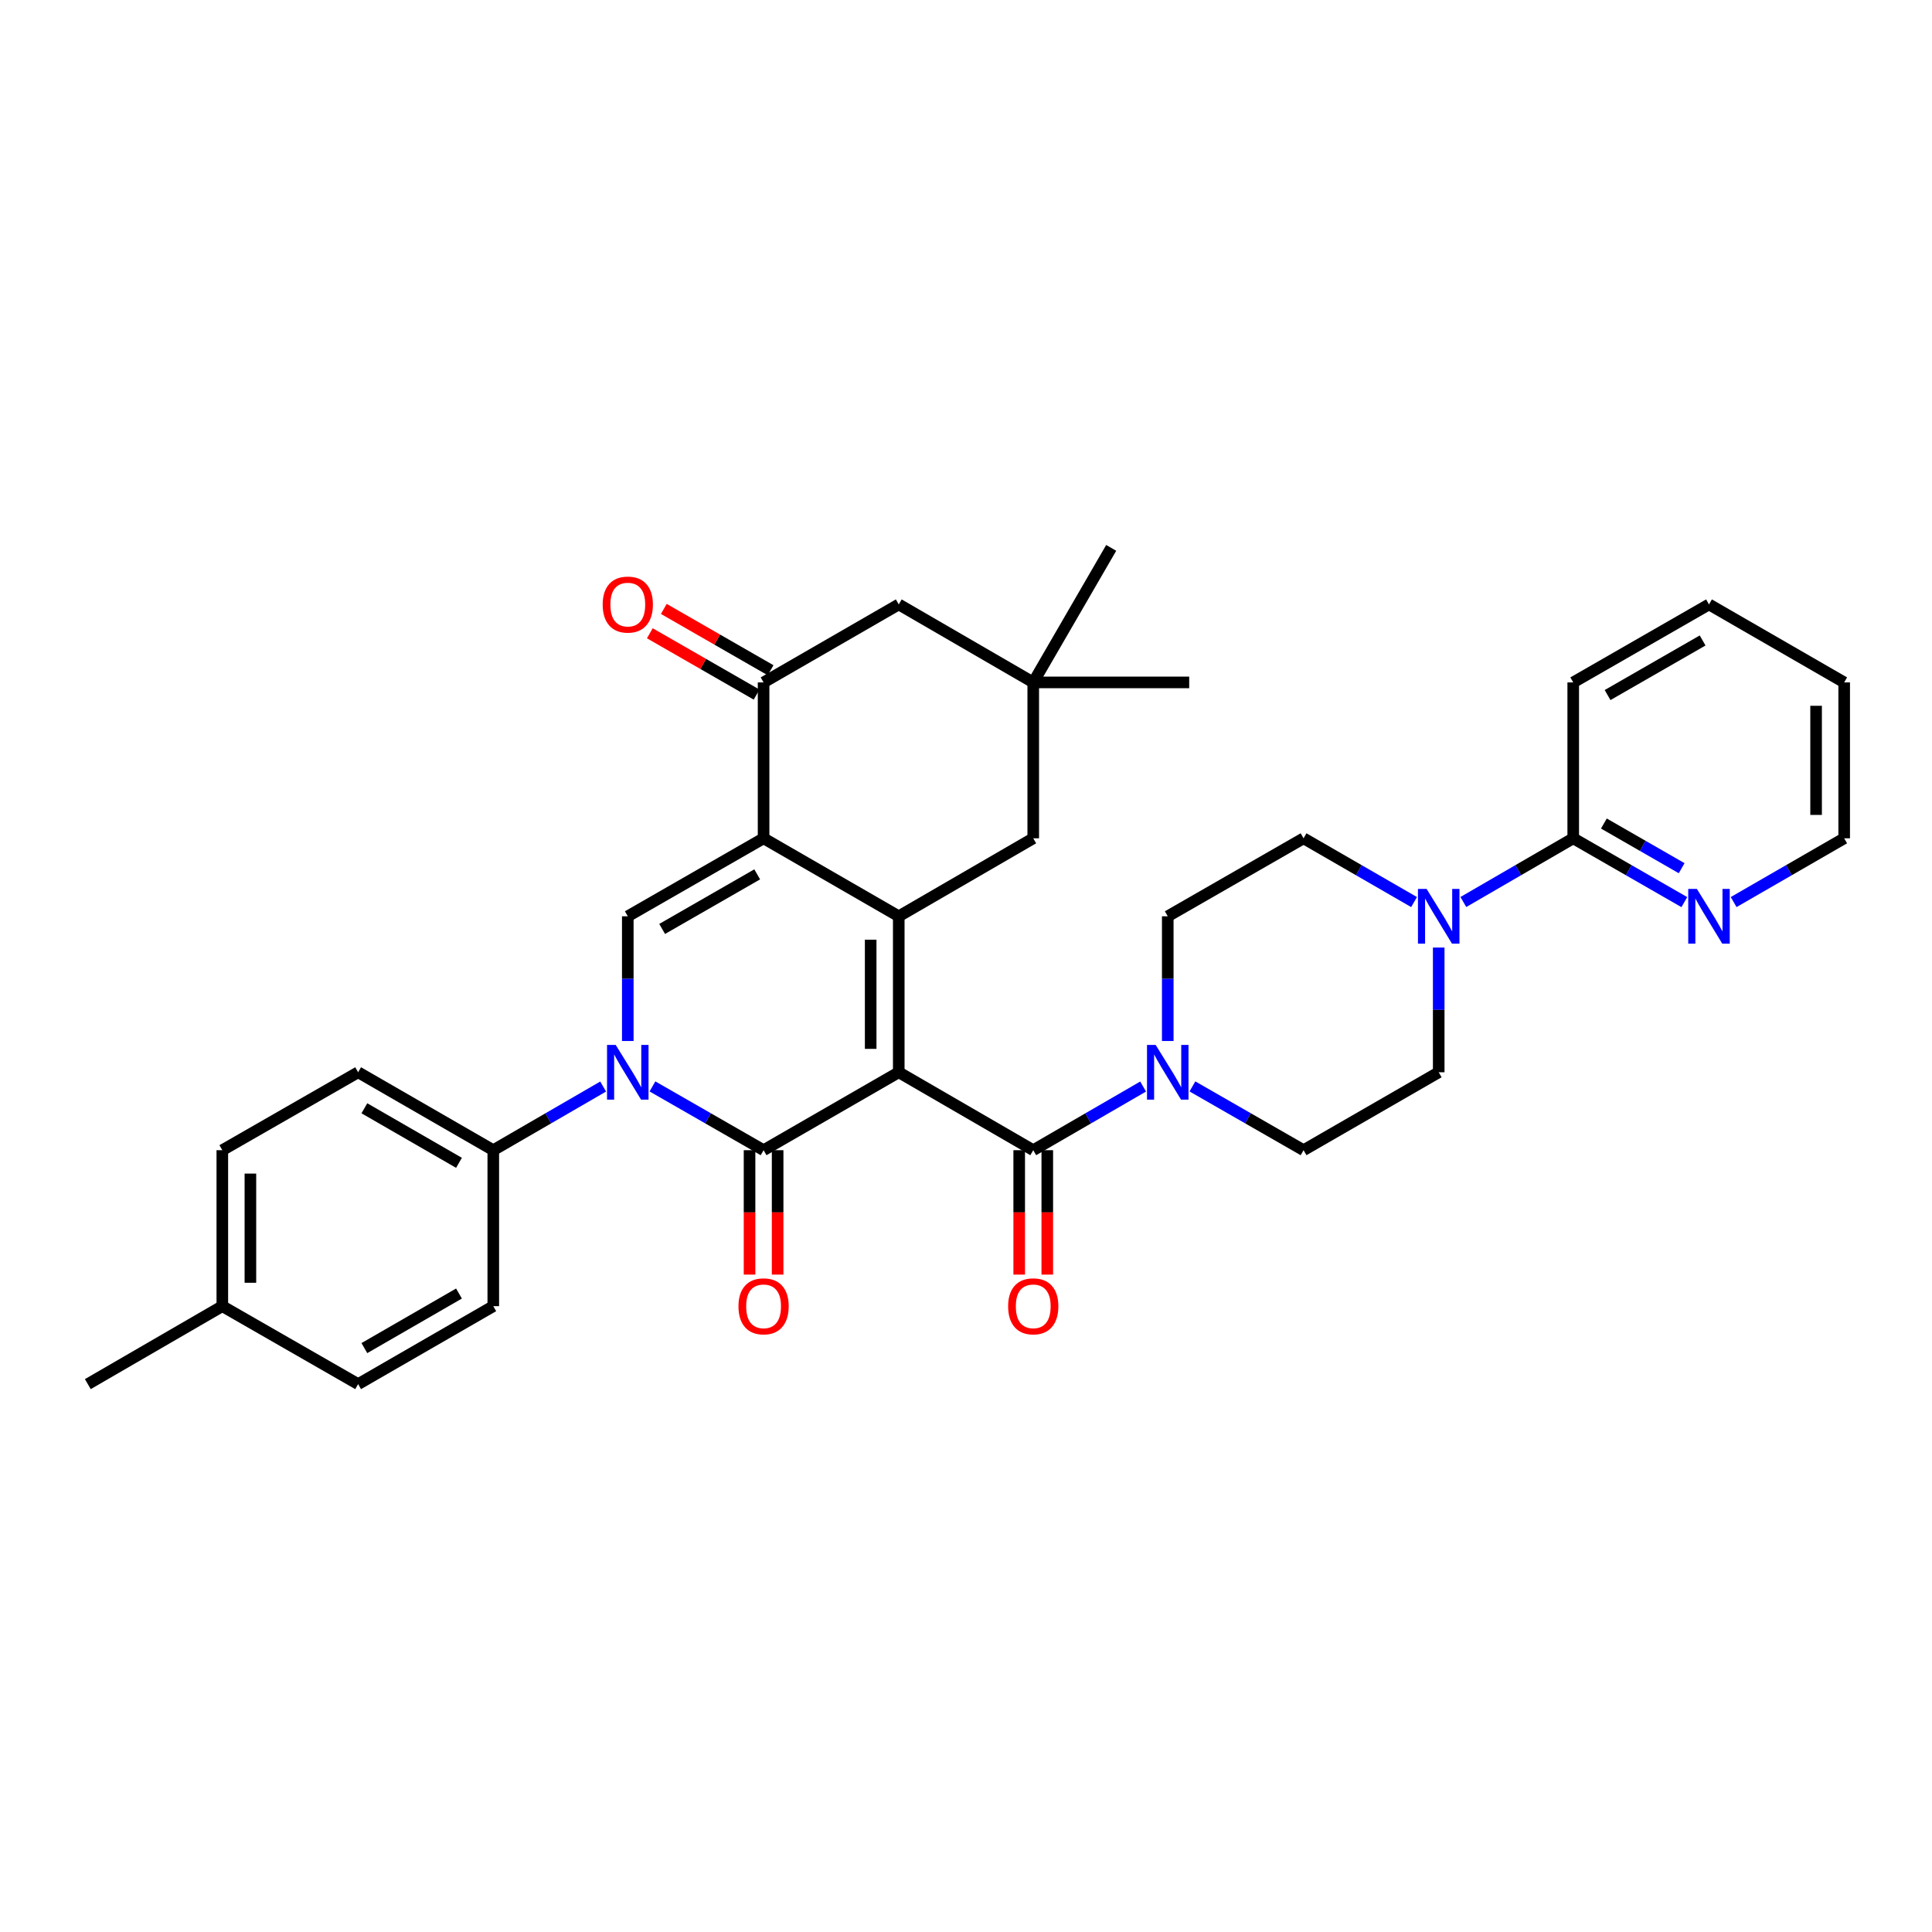 <?xml version='1.0' encoding='iso-8859-1'?>
<svg version='1.1' baseProfile='full'
              xmlns='http://www.w3.org/2000/svg'
                      xmlns:rdkit='http://www.rdkit.org/xml'
                      xmlns:xlink='http://www.w3.org/1999/xlink'
                  xml:space='preserve'
width='1000px' height='1000px' viewBox='0 0 1000 1000'>
<!-- END OF HEADER -->
<rect style='opacity:1.0;fill:#FFFFFF;stroke:none' width='1000' height='1000' x='0' y='0'> </rect>
<path class='bond-0' d='M 465.195,555.001 L 395.23,595.338' style='fill:none;fill-rule:evenodd;stroke:#000000;stroke-width:6px;stroke-linecap:butt;stroke-linejoin:miter;stroke-opacity:1' />
<path class='bond-1' d='M 465.195,555.001 L 465.195,474.272' style='fill:none;fill-rule:evenodd;stroke:#000000;stroke-width:6px;stroke-linecap:butt;stroke-linejoin:miter;stroke-opacity:1' />
<path class='bond-1' d='M 450.66,542.892 L 450.66,486.381' style='fill:none;fill-rule:evenodd;stroke:#000000;stroke-width:6px;stroke-linecap:butt;stroke-linejoin:miter;stroke-opacity:1' />
<path class='bond-4' d='M 465.195,555.001 L 534.805,595.338' style='fill:none;fill-rule:evenodd;stroke:#000000;stroke-width:6px;stroke-linecap:butt;stroke-linejoin:miter;stroke-opacity:1' />
<path class='bond-3' d='M 395.23,595.338 L 366.469,578.832' style='fill:none;fill-rule:evenodd;stroke:#000000;stroke-width:6px;stroke-linecap:butt;stroke-linejoin:miter;stroke-opacity:1' />
<path class='bond-3' d='M 366.469,578.832 L 337.708,562.327' style='fill:none;fill-rule:evenodd;stroke:#0000FF;stroke-width:6px;stroke-linecap:butt;stroke-linejoin:miter;stroke-opacity:1' />
<path class='bond-13' d='M 387.963,595.338 L 387.963,627.533' style='fill:none;fill-rule:evenodd;stroke:#000000;stroke-width:6px;stroke-linecap:butt;stroke-linejoin:miter;stroke-opacity:1' />
<path class='bond-13' d='M 387.963,627.533 L 387.963,659.729' style='fill:none;fill-rule:evenodd;stroke:#FF0000;stroke-width:6px;stroke-linecap:butt;stroke-linejoin:miter;stroke-opacity:1' />
<path class='bond-13' d='M 402.498,595.338 L 402.498,627.533' style='fill:none;fill-rule:evenodd;stroke:#000000;stroke-width:6px;stroke-linecap:butt;stroke-linejoin:miter;stroke-opacity:1' />
<path class='bond-13' d='M 402.498,627.533 L 402.498,659.729' style='fill:none;fill-rule:evenodd;stroke:#FF0000;stroke-width:6px;stroke-linecap:butt;stroke-linejoin:miter;stroke-opacity:1' />
<path class='bond-2' d='M 465.195,474.272 L 395.23,433.903' style='fill:none;fill-rule:evenodd;stroke:#000000;stroke-width:6px;stroke-linecap:butt;stroke-linejoin:miter;stroke-opacity:1' />
<path class='bond-10' d='M 465.195,474.272 L 534.805,433.903' style='fill:none;fill-rule:evenodd;stroke:#000000;stroke-width:6px;stroke-linecap:butt;stroke-linejoin:miter;stroke-opacity:1' />
<path class='bond-5' d='M 395.23,433.903 L 324.943,474.272' style='fill:none;fill-rule:evenodd;stroke:#000000;stroke-width:6px;stroke-linecap:butt;stroke-linejoin:miter;stroke-opacity:1' />
<path class='bond-5' d='M 391.926,452.563 L 342.725,480.821' style='fill:none;fill-rule:evenodd;stroke:#000000;stroke-width:6px;stroke-linecap:butt;stroke-linejoin:miter;stroke-opacity:1' />
<path class='bond-6' d='M 395.23,433.903 L 395.23,353.214' style='fill:none;fill-rule:evenodd;stroke:#000000;stroke-width:6px;stroke-linecap:butt;stroke-linejoin:miter;stroke-opacity:1' />
<path class='bond-11' d='M 312.191,562.389 L 283.758,578.864' style='fill:none;fill-rule:evenodd;stroke:#0000FF;stroke-width:6px;stroke-linecap:butt;stroke-linejoin:miter;stroke-opacity:1' />
<path class='bond-11' d='M 283.758,578.864 L 255.325,595.338' style='fill:none;fill-rule:evenodd;stroke:#000000;stroke-width:6px;stroke-linecap:butt;stroke-linejoin:miter;stroke-opacity:1' />
<path class='bond-34' d='M 324.943,538.823 L 324.943,506.547' style='fill:none;fill-rule:evenodd;stroke:#0000FF;stroke-width:6px;stroke-linecap:butt;stroke-linejoin:miter;stroke-opacity:1' />
<path class='bond-34' d='M 324.943,506.547 L 324.943,474.272' style='fill:none;fill-rule:evenodd;stroke:#000000;stroke-width:6px;stroke-linecap:butt;stroke-linejoin:miter;stroke-opacity:1' />
<path class='bond-7' d='M 534.805,595.338 L 563.242,578.863' style='fill:none;fill-rule:evenodd;stroke:#000000;stroke-width:6px;stroke-linecap:butt;stroke-linejoin:miter;stroke-opacity:1' />
<path class='bond-7' d='M 563.242,578.863 L 591.679,562.389' style='fill:none;fill-rule:evenodd;stroke:#0000FF;stroke-width:6px;stroke-linecap:butt;stroke-linejoin:miter;stroke-opacity:1' />
<path class='bond-16' d='M 527.537,595.338 L 527.537,627.533' style='fill:none;fill-rule:evenodd;stroke:#000000;stroke-width:6px;stroke-linecap:butt;stroke-linejoin:miter;stroke-opacity:1' />
<path class='bond-16' d='M 527.537,627.533 L 527.537,659.729' style='fill:none;fill-rule:evenodd;stroke:#FF0000;stroke-width:6px;stroke-linecap:butt;stroke-linejoin:miter;stroke-opacity:1' />
<path class='bond-16' d='M 542.073,595.338 L 542.073,627.533' style='fill:none;fill-rule:evenodd;stroke:#000000;stroke-width:6px;stroke-linecap:butt;stroke-linejoin:miter;stroke-opacity:1' />
<path class='bond-16' d='M 542.073,627.533 L 542.073,659.729' style='fill:none;fill-rule:evenodd;stroke:#FF0000;stroke-width:6px;stroke-linecap:butt;stroke-linejoin:miter;stroke-opacity:1' />
<path class='bond-21' d='M 398.85,346.912 L 371.219,331.043' style='fill:none;fill-rule:evenodd;stroke:#000000;stroke-width:6px;stroke-linecap:butt;stroke-linejoin:miter;stroke-opacity:1' />
<path class='bond-21' d='M 371.219,331.043 L 343.589,315.173' style='fill:none;fill-rule:evenodd;stroke:#FF0000;stroke-width:6px;stroke-linecap:butt;stroke-linejoin:miter;stroke-opacity:1' />
<path class='bond-21' d='M 391.611,359.517 L 363.98,343.647' style='fill:none;fill-rule:evenodd;stroke:#000000;stroke-width:6px;stroke-linecap:butt;stroke-linejoin:miter;stroke-opacity:1' />
<path class='bond-21' d='M 363.98,343.647 L 336.349,327.778' style='fill:none;fill-rule:evenodd;stroke:#FF0000;stroke-width:6px;stroke-linecap:butt;stroke-linejoin:miter;stroke-opacity:1' />
<path class='bond-36' d='M 395.23,353.214 L 465.195,312.846' style='fill:none;fill-rule:evenodd;stroke:#000000;stroke-width:6px;stroke-linecap:butt;stroke-linejoin:miter;stroke-opacity:1' />
<path class='bond-17' d='M 604.43,538.823 L 604.43,506.547' style='fill:none;fill-rule:evenodd;stroke:#0000FF;stroke-width:6px;stroke-linecap:butt;stroke-linejoin:miter;stroke-opacity:1' />
<path class='bond-17' d='M 604.43,506.547 L 604.43,474.272' style='fill:none;fill-rule:evenodd;stroke:#000000;stroke-width:6px;stroke-linecap:butt;stroke-linejoin:miter;stroke-opacity:1' />
<path class='bond-18' d='M 617.196,562.327 L 645.957,578.832' style='fill:none;fill-rule:evenodd;stroke:#0000FF;stroke-width:6px;stroke-linecap:butt;stroke-linejoin:miter;stroke-opacity:1' />
<path class='bond-18' d='M 645.957,578.832 L 674.718,595.338' style='fill:none;fill-rule:evenodd;stroke:#000000;stroke-width:6px;stroke-linecap:butt;stroke-linejoin:miter;stroke-opacity:1' />
<path class='bond-8' d='M 744.675,490.45 L 744.675,522.726' style='fill:none;fill-rule:evenodd;stroke:#0000FF;stroke-width:6px;stroke-linecap:butt;stroke-linejoin:miter;stroke-opacity:1' />
<path class='bond-8' d='M 744.675,522.726 L 744.675,555.001' style='fill:none;fill-rule:evenodd;stroke:#000000;stroke-width:6px;stroke-linecap:butt;stroke-linejoin:miter;stroke-opacity:1' />
<path class='bond-9' d='M 757.427,466.878 L 785.864,450.391' style='fill:none;fill-rule:evenodd;stroke:#0000FF;stroke-width:6px;stroke-linecap:butt;stroke-linejoin:miter;stroke-opacity:1' />
<path class='bond-9' d='M 785.864,450.391 L 814.301,433.903' style='fill:none;fill-rule:evenodd;stroke:#000000;stroke-width:6px;stroke-linecap:butt;stroke-linejoin:miter;stroke-opacity:1' />
<path class='bond-35' d='M 731.916,466.909 L 703.317,450.406' style='fill:none;fill-rule:evenodd;stroke:#0000FF;stroke-width:6px;stroke-linecap:butt;stroke-linejoin:miter;stroke-opacity:1' />
<path class='bond-35' d='M 703.317,450.406 L 674.718,433.903' style='fill:none;fill-rule:evenodd;stroke:#000000;stroke-width:6px;stroke-linecap:butt;stroke-linejoin:miter;stroke-opacity:1' />
<path class='bond-15' d='M 814.301,433.903 L 843.054,450.421' style='fill:none;fill-rule:evenodd;stroke:#000000;stroke-width:6px;stroke-linecap:butt;stroke-linejoin:miter;stroke-opacity:1' />
<path class='bond-15' d='M 843.054,450.421 L 871.806,466.938' style='fill:none;fill-rule:evenodd;stroke:#0000FF;stroke-width:6px;stroke-linecap:butt;stroke-linejoin:miter;stroke-opacity:1' />
<path class='bond-15' d='M 830.167,426.255 L 850.294,437.817' style='fill:none;fill-rule:evenodd;stroke:#000000;stroke-width:6px;stroke-linecap:butt;stroke-linejoin:miter;stroke-opacity:1' />
<path class='bond-15' d='M 850.294,437.817 L 870.421,449.379' style='fill:none;fill-rule:evenodd;stroke:#0000FF;stroke-width:6px;stroke-linecap:butt;stroke-linejoin:miter;stroke-opacity:1' />
<path class='bond-27' d='M 814.301,433.903 L 814.301,353.214' style='fill:none;fill-rule:evenodd;stroke:#000000;stroke-width:6px;stroke-linecap:butt;stroke-linejoin:miter;stroke-opacity:1' />
<path class='bond-12' d='M 534.805,433.903 L 534.805,353.214' style='fill:none;fill-rule:evenodd;stroke:#000000;stroke-width:6px;stroke-linecap:butt;stroke-linejoin:miter;stroke-opacity:1' />
<path class='bond-22' d='M 255.325,595.338 L 185.368,555.001' style='fill:none;fill-rule:evenodd;stroke:#000000;stroke-width:6px;stroke-linecap:butt;stroke-linejoin:miter;stroke-opacity:1' />
<path class='bond-22' d='M 237.571,601.88 L 188.601,573.644' style='fill:none;fill-rule:evenodd;stroke:#000000;stroke-width:6px;stroke-linecap:butt;stroke-linejoin:miter;stroke-opacity:1' />
<path class='bond-23' d='M 255.325,595.338 L 255.325,676.067' style='fill:none;fill-rule:evenodd;stroke:#000000;stroke-width:6px;stroke-linecap:butt;stroke-linejoin:miter;stroke-opacity:1' />
<path class='bond-14' d='M 534.805,353.214 L 465.195,312.846' style='fill:none;fill-rule:evenodd;stroke:#000000;stroke-width:6px;stroke-linecap:butt;stroke-linejoin:miter;stroke-opacity:1' />
<path class='bond-28' d='M 534.805,353.214 L 615.526,353.214' style='fill:none;fill-rule:evenodd;stroke:#000000;stroke-width:6px;stroke-linecap:butt;stroke-linejoin:miter;stroke-opacity:1' />
<path class='bond-29' d='M 534.805,353.214 L 575.157,283.581' style='fill:none;fill-rule:evenodd;stroke:#000000;stroke-width:6px;stroke-linecap:butt;stroke-linejoin:miter;stroke-opacity:1' />
<path class='bond-30' d='M 897.332,466.911 L 925.939,450.407' style='fill:none;fill-rule:evenodd;stroke:#0000FF;stroke-width:6px;stroke-linecap:butt;stroke-linejoin:miter;stroke-opacity:1' />
<path class='bond-30' d='M 925.939,450.407 L 954.545,433.903' style='fill:none;fill-rule:evenodd;stroke:#000000;stroke-width:6px;stroke-linecap:butt;stroke-linejoin:miter;stroke-opacity:1' />
<path class='bond-20' d='M 604.43,474.272 L 674.718,433.903' style='fill:none;fill-rule:evenodd;stroke:#000000;stroke-width:6px;stroke-linecap:butt;stroke-linejoin:miter;stroke-opacity:1' />
<path class='bond-19' d='M 674.718,595.338 L 744.675,555.001' style='fill:none;fill-rule:evenodd;stroke:#000000;stroke-width:6px;stroke-linecap:butt;stroke-linejoin:miter;stroke-opacity:1' />
<path class='bond-25' d='M 185.368,555.001 L 115.072,595.338' style='fill:none;fill-rule:evenodd;stroke:#000000;stroke-width:6px;stroke-linecap:butt;stroke-linejoin:miter;stroke-opacity:1' />
<path class='bond-24' d='M 255.325,676.067 L 185.368,716.419' style='fill:none;fill-rule:evenodd;stroke:#000000;stroke-width:6px;stroke-linecap:butt;stroke-linejoin:miter;stroke-opacity:1' />
<path class='bond-24' d='M 237.569,669.529 L 188.599,697.775' style='fill:none;fill-rule:evenodd;stroke:#000000;stroke-width:6px;stroke-linecap:butt;stroke-linejoin:miter;stroke-opacity:1' />
<path class='bond-26' d='M 185.368,716.419 L 115.072,676.067' style='fill:none;fill-rule:evenodd;stroke:#000000;stroke-width:6px;stroke-linecap:butt;stroke-linejoin:miter;stroke-opacity:1' />
<path class='bond-37' d='M 115.072,595.338 L 115.072,676.067' style='fill:none;fill-rule:evenodd;stroke:#000000;stroke-width:6px;stroke-linecap:butt;stroke-linejoin:miter;stroke-opacity:1' />
<path class='bond-37' d='M 129.608,607.447 L 129.608,663.958' style='fill:none;fill-rule:evenodd;stroke:#000000;stroke-width:6px;stroke-linecap:butt;stroke-linejoin:miter;stroke-opacity:1' />
<path class='bond-31' d='M 115.072,676.067 L 45.455,716.419' style='fill:none;fill-rule:evenodd;stroke:#000000;stroke-width:6px;stroke-linecap:butt;stroke-linejoin:miter;stroke-opacity:1' />
<path class='bond-32' d='M 814.301,353.214 L 884.573,312.846' style='fill:none;fill-rule:evenodd;stroke:#000000;stroke-width:6px;stroke-linecap:butt;stroke-linejoin:miter;stroke-opacity:1' />
<path class='bond-32' d='M 832.082,359.763 L 881.272,331.505' style='fill:none;fill-rule:evenodd;stroke:#000000;stroke-width:6px;stroke-linecap:butt;stroke-linejoin:miter;stroke-opacity:1' />
<path class='bond-38' d='M 954.545,433.903 L 954.545,353.214' style='fill:none;fill-rule:evenodd;stroke:#000000;stroke-width:6px;stroke-linecap:butt;stroke-linejoin:miter;stroke-opacity:1' />
<path class='bond-38' d='M 940.01,421.8 L 940.01,365.318' style='fill:none;fill-rule:evenodd;stroke:#000000;stroke-width:6px;stroke-linecap:butt;stroke-linejoin:miter;stroke-opacity:1' />
<path class='bond-33' d='M 884.573,312.846 L 954.545,353.214' style='fill:none;fill-rule:evenodd;stroke:#000000;stroke-width:6px;stroke-linecap:butt;stroke-linejoin:miter;stroke-opacity:1' />
<path  class='atom-4' d='M 318.683 540.841
L 327.963 555.841
Q 328.883 557.321, 330.363 560.001
Q 331.843 562.681, 331.923 562.841
L 331.923 540.841
L 335.683 540.841
L 335.683 569.161
L 331.803 569.161
L 321.843 552.761
Q 320.683 550.841, 319.443 548.641
Q 318.243 546.441, 317.883 545.761
L 317.883 569.161
L 314.203 569.161
L 314.203 540.841
L 318.683 540.841
' fill='#0000FF'/>
<path  class='atom-8' d='M 598.17 540.841
L 607.45 555.841
Q 608.37 557.321, 609.85 560.001
Q 611.33 562.681, 611.41 562.841
L 611.41 540.841
L 615.17 540.841
L 615.17 569.161
L 611.29 569.161
L 601.33 552.761
Q 600.17 550.841, 598.93 548.641
Q 597.73 546.441, 597.37 545.761
L 597.37 569.161
L 593.69 569.161
L 593.69 540.841
L 598.17 540.841
' fill='#0000FF'/>
<path  class='atom-9' d='M 738.415 460.112
L 747.695 475.112
Q 748.615 476.592, 750.095 479.272
Q 751.575 481.952, 751.655 482.112
L 751.655 460.112
L 755.415 460.112
L 755.415 488.432
L 751.535 488.432
L 741.575 472.032
Q 740.415 470.112, 739.175 467.912
Q 737.975 465.712, 737.615 465.032
L 737.615 488.432
L 733.935 488.432
L 733.935 460.112
L 738.415 460.112
' fill='#0000FF'/>
<path  class='atom-14' d='M 382.23 676.147
Q 382.23 669.347, 385.59 665.547
Q 388.95 661.747, 395.23 661.747
Q 401.51 661.747, 404.87 665.547
Q 408.23 669.347, 408.23 676.147
Q 408.23 683.027, 404.83 686.947
Q 401.43 690.827, 395.23 690.827
Q 388.99 690.827, 385.59 686.947
Q 382.23 683.067, 382.23 676.147
M 395.23 687.627
Q 399.55 687.627, 401.87 684.747
Q 404.23 681.827, 404.23 676.147
Q 404.23 670.587, 401.87 667.787
Q 399.55 664.947, 395.23 664.947
Q 390.91 664.947, 388.55 667.747
Q 386.23 670.547, 386.23 676.147
Q 386.23 681.867, 388.55 684.747
Q 390.91 687.627, 395.23 687.627
' fill='#FF0000'/>
<path  class='atom-16' d='M 878.313 460.112
L 887.593 475.112
Q 888.513 476.592, 889.993 479.272
Q 891.473 481.952, 891.553 482.112
L 891.553 460.112
L 895.313 460.112
L 895.313 488.432
L 891.433 488.432
L 881.473 472.032
Q 880.313 470.112, 879.073 467.912
Q 877.873 465.712, 877.513 465.032
L 877.513 488.432
L 873.833 488.432
L 873.833 460.112
L 878.313 460.112
' fill='#0000FF'/>
<path  class='atom-17' d='M 521.805 676.147
Q 521.805 669.347, 525.165 665.547
Q 528.525 661.747, 534.805 661.747
Q 541.085 661.747, 544.445 665.547
Q 547.805 669.347, 547.805 676.147
Q 547.805 683.027, 544.405 686.947
Q 541.005 690.827, 534.805 690.827
Q 528.565 690.827, 525.165 686.947
Q 521.805 683.067, 521.805 676.147
M 534.805 687.627
Q 539.125 687.627, 541.445 684.747
Q 543.805 681.827, 543.805 676.147
Q 543.805 670.587, 541.445 667.787
Q 539.125 664.947, 534.805 664.947
Q 530.485 664.947, 528.125 667.747
Q 525.805 670.547, 525.805 676.147
Q 525.805 681.867, 528.125 684.747
Q 530.485 687.627, 534.805 687.627
' fill='#FF0000'/>
<path  class='atom-22' d='M 311.943 312.926
Q 311.943 306.126, 315.303 302.326
Q 318.663 298.526, 324.943 298.526
Q 331.223 298.526, 334.583 302.326
Q 337.943 306.126, 337.943 312.926
Q 337.943 319.806, 334.543 323.726
Q 331.143 327.606, 324.943 327.606
Q 318.703 327.606, 315.303 323.726
Q 311.943 319.846, 311.943 312.926
M 324.943 324.406
Q 329.263 324.406, 331.583 321.526
Q 333.943 318.606, 333.943 312.926
Q 333.943 307.366, 331.583 304.566
Q 329.263 301.726, 324.943 301.726
Q 320.623 301.726, 318.263 304.526
Q 315.943 307.326, 315.943 312.926
Q 315.943 318.646, 318.263 321.526
Q 320.623 324.406, 324.943 324.406
' fill='#FF0000'/>
</svg>
